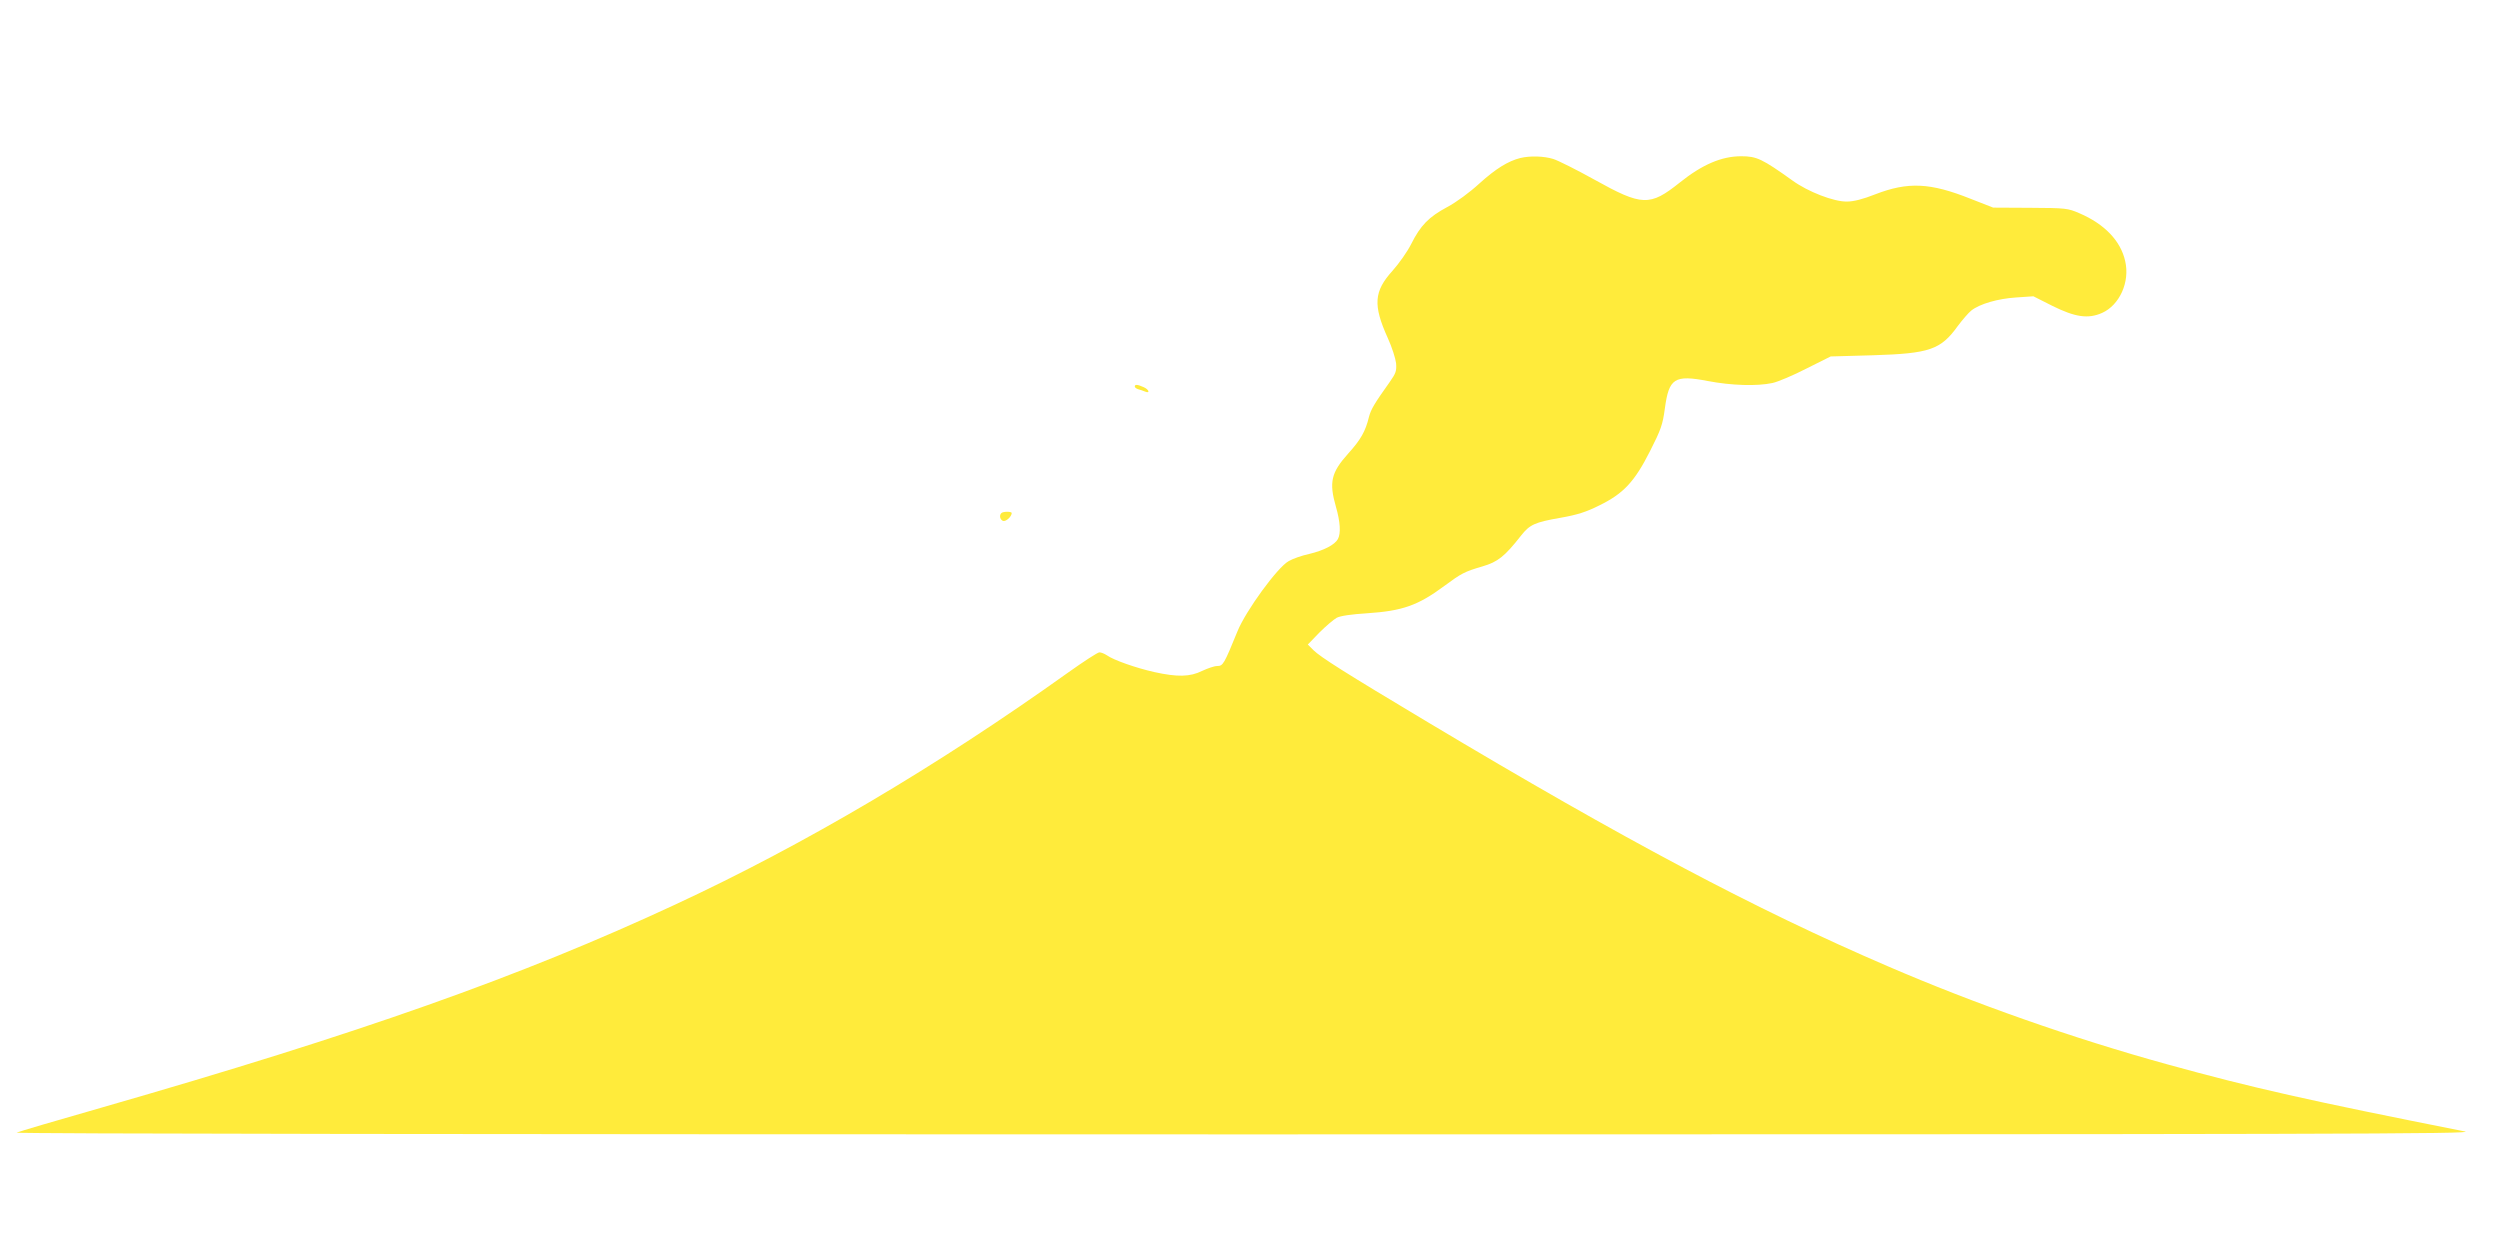 <?xml version="1.0" standalone="no"?>
<!DOCTYPE svg PUBLIC "-//W3C//DTD SVG 20010904//EN"
 "http://www.w3.org/TR/2001/REC-SVG-20010904/DTD/svg10.dtd">
<svg version="1.0" xmlns="http://www.w3.org/2000/svg"
 width="1280pt" height="640pt" viewBox="0 0 1280 640"
 preserveAspectRatio="xMidYMid meet">
<g transform="translate(0,640) scale(0.1,-0.1)"
fill="#ffeb3b" stroke="none">
<path d="M7784 5591 c-63 -16 -126 -55 -209 -130 -50 -46 -118 -96 -165 -121
-95 -51 -137 -94 -185 -190 -19 -38 -62 -99 -95 -136 -96 -106 -101 -176 -24
-346 21 -46 39 -103 42 -128 3 -39 -1 -51 -32 -95 -79 -111 -97 -141 -107
-180 -18 -74 -42 -116 -106 -187 -88 -98 -99 -147 -63 -273 22 -76 26 -136 10
-165 -16 -29 -71 -58 -146 -76 -38 -8 -86 -25 -106 -37 -57 -31 -220 -255
-262 -359 -69 -169 -74 -178 -104 -178 -15 0 -49 -12 -77 -25 -62 -31 -127
-32 -245 -6 -93 21 -208 61 -243 86 -12 8 -29 15 -38 15 -9 0 -81 -47 -161
-104 -669 -478 -1345 -878 -2010 -1187 -793 -369 -1612 -659 -2938 -1040 -228
-65 -424 -123 -435 -128 -12 -6 2396 -9 6295 -9 5613 0 6307 2 6240 15 -807
160 -1087 223 -1525 344 -479 132 -988 311 -1430 502 -681 293 -1344 645
-2354 1249 -430 257 -549 333 -586 369 l-29 29 59 61 c33 33 73 67 89 76 19
10 76 18 155 23 182 12 261 40 396 140 88 65 103 73 195 100 79 23 114 51 198
158 44 56 70 68 202 91 86 15 132 30 198 63 125 61 181 122 260 278 56 110 65
136 76 218 21 156 49 174 221 141 120 -23 251 -27 330 -10 28 6 106 39 174 74
l124 62 216 6 c291 9 347 28 435 150 24 32 55 68 69 79 43 34 136 61 230 67
l88 6 97 -49 c117 -58 183 -68 255 -36 89 40 143 158 118 265 -23 104 -106
190 -234 245 -60 26 -70 27 -252 28 l-190 1 -115 45 c-208 83 -321 88 -489 23
-63 -25 -111 -37 -145 -37 -67 -1 -199 50 -279 108 -155 111 -183 124 -262
124 -100 0 -199 -42 -315 -135 -153 -122 -192 -121 -438 16 -90 50 -184 97
-209 105 -49 15 -118 17 -169 5z"/>
<path d="M5810 4421 c0 -5 8 -11 18 -14 9 -2 25 -8 35 -12 27 -11 20 11 -8 23
-31 14 -45 15 -45 3z"/>
<path d="M5127 3773 c-12 -12 -7 -33 8 -40 15 -5 44 21 45 40 0 9 -44 9 -53 0z"/>
</g>
</svg>
